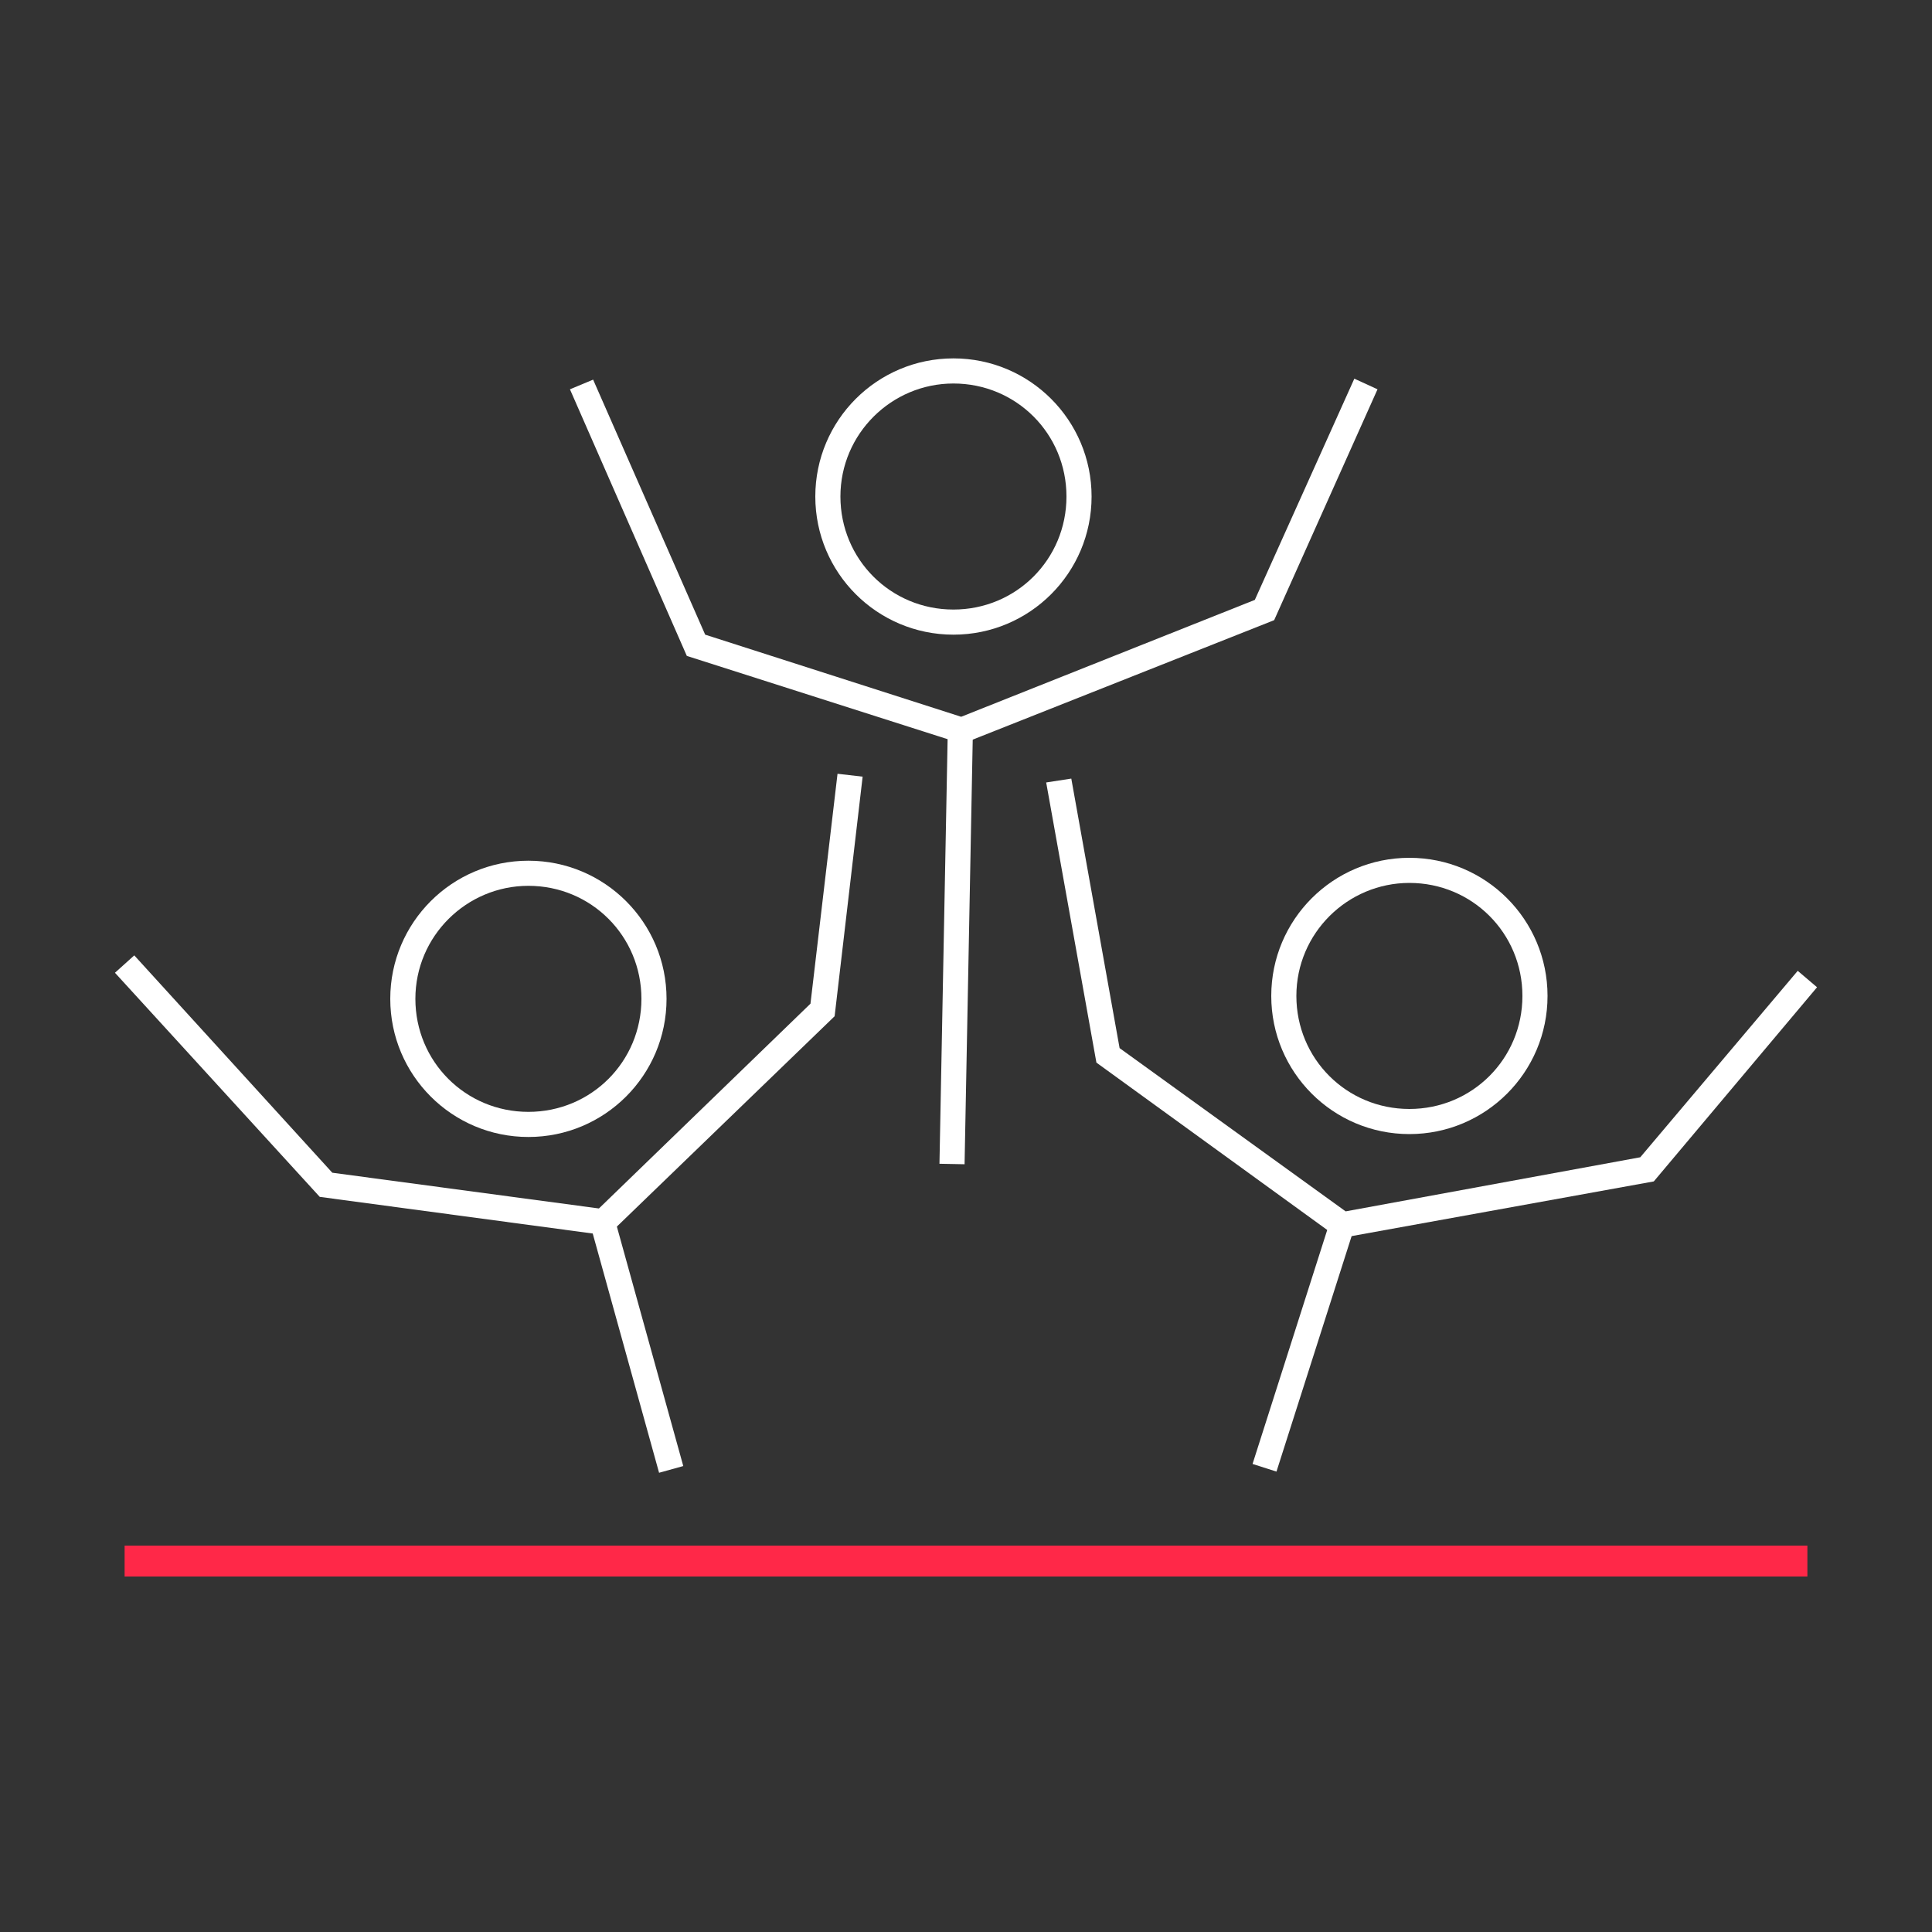 <?xml version="1.0" encoding="UTF-8"?>
<svg id="Layer_1" data-name="Layer 1" xmlns="http://www.w3.org/2000/svg" viewBox="0 0 200 200">
  <rect x="0" y="0" width="200" height="200" fill="#333333" stroke="none"/>
  <defs>
    <style>
      .cls-1 {
        fill: #fff;
      }

      .cls-2 {
        fill: #ff2848;
      }
    </style>
  </defs>
  <g>
    <path class="cls-1" d="M145.9,117.4c-7.9,0-14.3-6.4-14.3-14.3s6.4-14.3,14.3-14.3,14.3,6.4,14.3,14.3-6.4,14.3-14.3,14.3ZM145.9,91.4c-6.4,0-11.7,5.2-11.7,11.7s5.2,11.7,11.7,11.7,11.7-5.2,11.7-11.7-5.2-11.7-11.7-11.7Z"/>
    <path class="cls-1" d="M98.7,65.7c-7.9,0-14.3-6.4-14.3-14.3s6.4-14.3,14.3-14.3,14.3,6.4,14.3,14.3-6.4,14.3-14.3,14.3ZM98.7,39.7c-6.4,0-11.7,5.2-11.7,11.7s5.2,11.7,11.7,11.7,11.7-5.2,11.7-11.7-5.2-11.7-11.7-11.7Z"/>
    <path class="cls-1" d="M54.7,117.7c-7.9,0-14.3-6.4-14.3-14.3s6.4-14.3,14.3-14.3,14.3,6.4,14.3,14.3-6.4,14.3-14.3,14.3ZM54.7,91.7c-6.4,0-11.7,5.2-11.7,11.7s5.2,11.7,11.7,11.7,11.7-5.2,11.7-11.7-5.2-11.7-11.7-11.7Z"/>
    <polygon class="cls-1" points="99.6 77 71.1 67.9 59 40.3 61.4 39.3 73 65.7 99.5 74.2 129.9 62.1 140.2 39.2 142.6 40.3 131.9 64.2 99.6 77"/>
    <polygon class="cls-1" points="62.9 127.9 33.1 123.9 11.9 100.7 13.9 98.9 34.4 121.4 62 125.1 83.9 103.9 86.7 80.1 89.3 80.4 86.4 105.2 62.9 127.9"/>
    <polygon class="cls-1" points="138.6 128.2 113.5 110 108.3 81 110.9 80.6 115.9 108.5 139.3 125.4 169.8 119.8 186.1 100.5 188.1 102.2 171.2 122.3 138.6 128.2"/>
    <rect class="cls-1" x="64.7" y="126.1" width="2.6" height="26.5" transform="translate(-34.9 22.7) rotate(-15.5)"/>
    <rect class="cls-1" x="121.7" y="138.1" width="26.4" height="2.6" transform="translate(-38.9 225.5) rotate(-72.3)"/>
    <rect class="cls-1" x="76.6" y="96.8" width="45" height="2.6" transform="translate(-1 195.2) rotate(-88.9)"/>
  </g>
  <rect class="cls-2" x="12.9" y="160" width="174.2" height="3.2"/>
</svg>